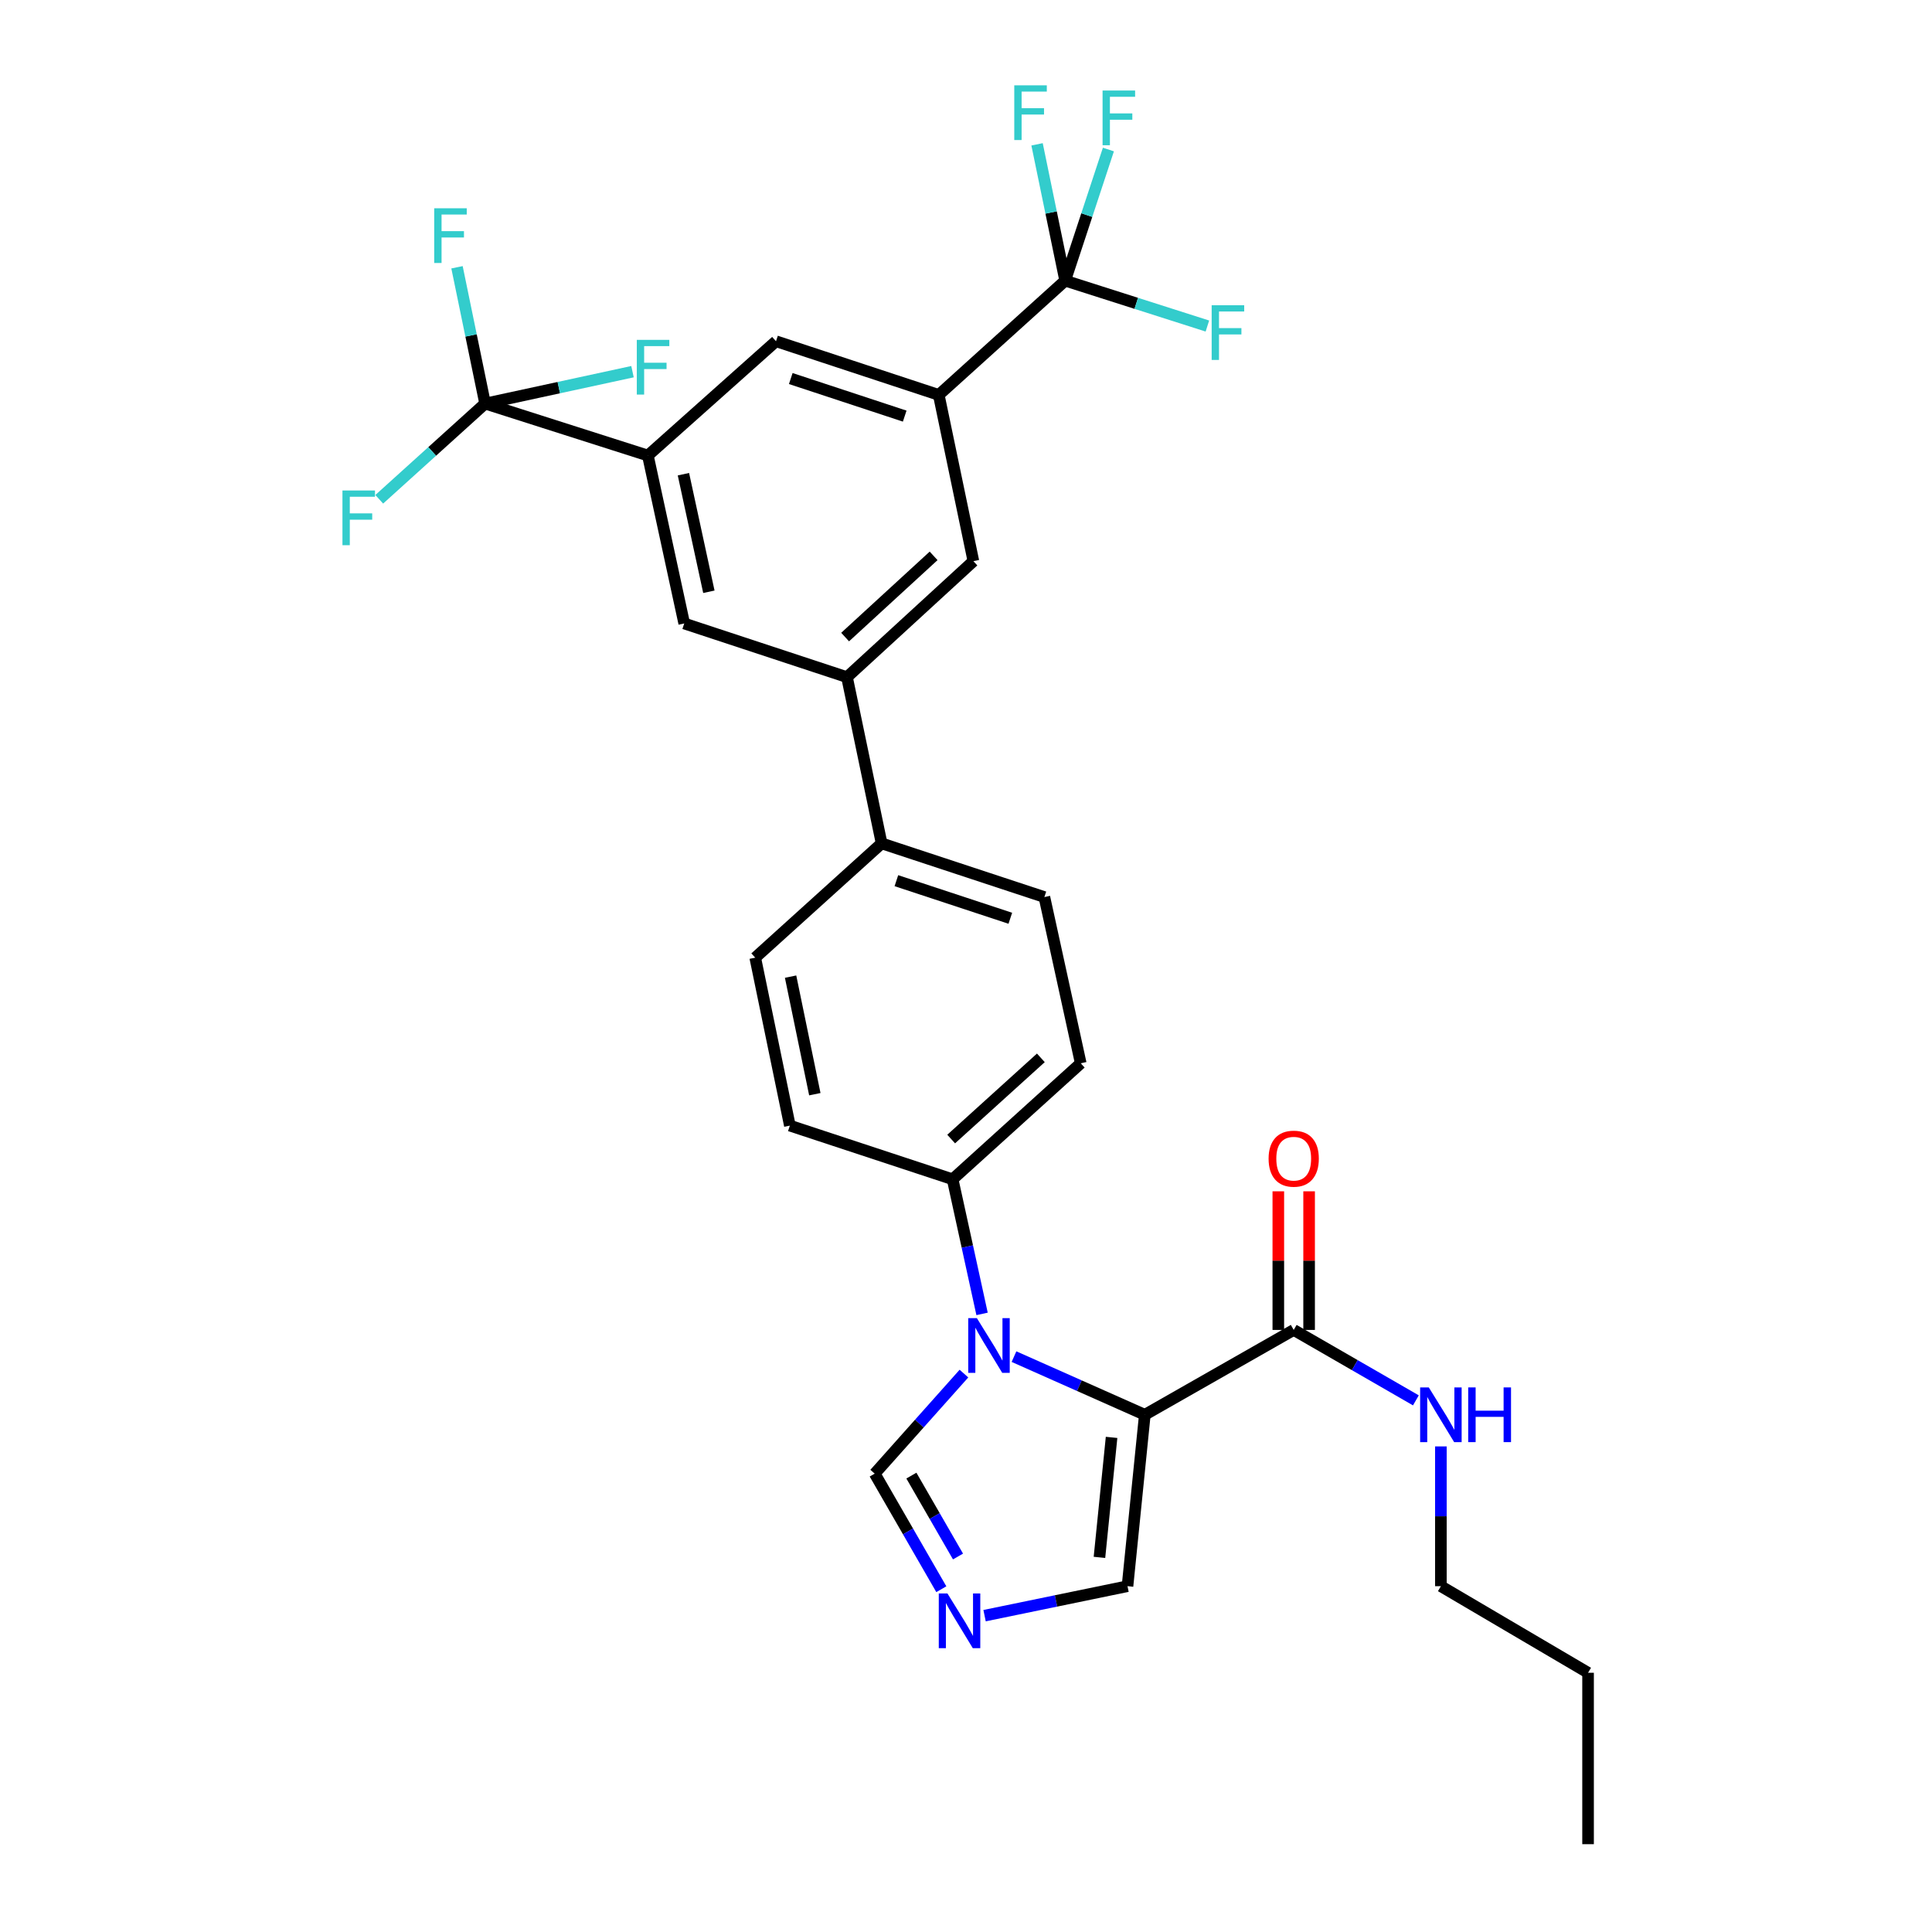 <?xml version='1.0' encoding='iso-8859-1'?>
<svg version='1.1' baseProfile='full'
              xmlns='http://www.w3.org/2000/svg'
                      xmlns:rdkit='http://www.rdkit.org/xml'
                      xmlns:xlink='http://www.w3.org/1999/xlink'
                  xml:space='preserve'
width='1000px' height='1000px' viewBox='0 0 1000 1000'>
<!-- END OF HEADER -->
<rect style='opacity:1.0;fill:#FFFFFF;stroke:none' width='1000' height='1000' x='0' y='0'> </rect>
<path class='bond-0' d='M 669.624,688.368 L 701.244,706.596' style='fill:none;fill-rule:evenodd;stroke:#000000;stroke-width:6px;stroke-linecap:butt;stroke-linejoin:miter;stroke-opacity:1' />
<path class='bond-0' d='M 701.244,706.596 L 732.863,724.825' style='fill:none;fill-rule:evenodd;stroke:#0000FF;stroke-width:6px;stroke-linecap:butt;stroke-linejoin:miter;stroke-opacity:1' />
<path class='bond-1' d='M 677.594,688.368 L 677.594,652.494' style='fill:none;fill-rule:evenodd;stroke:#000000;stroke-width:6px;stroke-linecap:butt;stroke-linejoin:miter;stroke-opacity:1' />
<path class='bond-1' d='M 677.594,652.494 L 677.594,616.62' style='fill:none;fill-rule:evenodd;stroke:#FF0000;stroke-width:6px;stroke-linecap:butt;stroke-linejoin:miter;stroke-opacity:1' />
<path class='bond-1' d='M 661.654,688.368 L 661.654,652.494' style='fill:none;fill-rule:evenodd;stroke:#000000;stroke-width:6px;stroke-linecap:butt;stroke-linejoin:miter;stroke-opacity:1' />
<path class='bond-1' d='M 661.654,652.494 L 661.654,616.62' style='fill:none;fill-rule:evenodd;stroke:#FF0000;stroke-width:6px;stroke-linecap:butt;stroke-linejoin:miter;stroke-opacity:1' />
<path class='bond-2' d='M 669.624,688.368 L 592.552,732.284' style='fill:none;fill-rule:evenodd;stroke:#000000;stroke-width:6px;stroke-linecap:butt;stroke-linejoin:miter;stroke-opacity:1' />
<path class='bond-3' d='M 745.801,748.662 L 745.801,784.836' style='fill:none;fill-rule:evenodd;stroke:#0000FF;stroke-width:6px;stroke-linecap:butt;stroke-linejoin:miter;stroke-opacity:1' />
<path class='bond-3' d='M 745.801,784.836 L 745.801,821.009' style='fill:none;fill-rule:evenodd;stroke:#000000;stroke-width:6px;stroke-linecap:butt;stroke-linejoin:miter;stroke-opacity:1' />
<path class='bond-4' d='M 390.907,495.684 L 408.831,582.612' style='fill:none;fill-rule:evenodd;stroke:#000000;stroke-width:6px;stroke-linecap:butt;stroke-linejoin:miter;stroke-opacity:1' />
<path class='bond-4' d='M 409.207,505.504 L 421.754,566.354' style='fill:none;fill-rule:evenodd;stroke:#000000;stroke-width:6px;stroke-linecap:butt;stroke-linejoin:miter;stroke-opacity:1' />
<path class='bond-5' d='M 390.907,495.684 L 456.324,436.528' style='fill:none;fill-rule:evenodd;stroke:#000000;stroke-width:6px;stroke-linecap:butt;stroke-linejoin:miter;stroke-opacity:1' />
<path class='bond-6' d='M 408.831,582.612 L 493.076,610.393' style='fill:none;fill-rule:evenodd;stroke:#000000;stroke-width:6px;stroke-linecap:butt;stroke-linejoin:miter;stroke-opacity:1' />
<path class='bond-7' d='M 493.076,610.393 L 559.388,550.351' style='fill:none;fill-rule:evenodd;stroke:#000000;stroke-width:6px;stroke-linecap:butt;stroke-linejoin:miter;stroke-opacity:1' />
<path class='bond-7' d='M 492.323,589.57 L 538.742,547.541' style='fill:none;fill-rule:evenodd;stroke:#000000;stroke-width:6px;stroke-linecap:butt;stroke-linejoin:miter;stroke-opacity:1' />
<path class='bond-8' d='M 493.076,610.393 L 500.696,645.233' style='fill:none;fill-rule:evenodd;stroke:#000000;stroke-width:6px;stroke-linecap:butt;stroke-linejoin:miter;stroke-opacity:1' />
<path class='bond-8' d='M 500.696,645.233 L 508.316,680.074' style='fill:none;fill-rule:evenodd;stroke:#0000FF;stroke-width:6px;stroke-linecap:butt;stroke-linejoin:miter;stroke-opacity:1' />
<path class='bond-9' d='M 559.388,550.351 L 540.569,464.317' style='fill:none;fill-rule:evenodd;stroke:#000000;stroke-width:6px;stroke-linecap:butt;stroke-linejoin:miter;stroke-opacity:1' />
<path class='bond-10' d='M 540.569,464.317 L 456.324,436.528' style='fill:none;fill-rule:evenodd;stroke:#000000;stroke-width:6px;stroke-linecap:butt;stroke-linejoin:miter;stroke-opacity:1' />
<path class='bond-10' d='M 522.939,475.287 L 463.967,455.834' style='fill:none;fill-rule:evenodd;stroke:#000000;stroke-width:6px;stroke-linecap:butt;stroke-linejoin:miter;stroke-opacity:1' />
<path class='bond-11' d='M 456.324,436.528 L 438.4,350.494' style='fill:none;fill-rule:evenodd;stroke:#000000;stroke-width:6px;stroke-linecap:butt;stroke-linejoin:miter;stroke-opacity:1' />
<path class='bond-12' d='M 438.4,350.494 L 503.827,290.452' style='fill:none;fill-rule:evenodd;stroke:#000000;stroke-width:6px;stroke-linecap:butt;stroke-linejoin:miter;stroke-opacity:1' />
<path class='bond-12' d='M 437.436,329.743 L 483.235,287.714' style='fill:none;fill-rule:evenodd;stroke:#000000;stroke-width:6px;stroke-linecap:butt;stroke-linejoin:miter;stroke-opacity:1' />
<path class='bond-13' d='M 438.4,350.494 L 354.155,322.713' style='fill:none;fill-rule:evenodd;stroke:#000000;stroke-width:6px;stroke-linecap:butt;stroke-linejoin:miter;stroke-opacity:1' />
<path class='bond-14' d='M 503.827,290.452 L 485.902,204.409' style='fill:none;fill-rule:evenodd;stroke:#000000;stroke-width:6px;stroke-linecap:butt;stroke-linejoin:miter;stroke-opacity:1' />
<path class='bond-15' d='M 485.902,204.409 L 401.658,176.629' style='fill:none;fill-rule:evenodd;stroke:#000000;stroke-width:6px;stroke-linecap:butt;stroke-linejoin:miter;stroke-opacity:1' />
<path class='bond-15' d='M 468.274,215.381 L 409.302,195.934' style='fill:none;fill-rule:evenodd;stroke:#000000;stroke-width:6px;stroke-linecap:butt;stroke-linejoin:miter;stroke-opacity:1' />
<path class='bond-16' d='M 485.902,204.409 L 551.329,145.262' style='fill:none;fill-rule:evenodd;stroke:#000000;stroke-width:6px;stroke-linecap:butt;stroke-linejoin:miter;stroke-opacity:1' />
<path class='bond-17' d='M 401.658,176.629 L 335.337,235.776' style='fill:none;fill-rule:evenodd;stroke:#000000;stroke-width:6px;stroke-linecap:butt;stroke-linejoin:miter;stroke-opacity:1' />
<path class='bond-18' d='M 335.337,235.776 L 354.155,322.713' style='fill:none;fill-rule:evenodd;stroke:#000000;stroke-width:6px;stroke-linecap:butt;stroke-linejoin:miter;stroke-opacity:1' />
<path class='bond-18' d='M 353.739,245.445 L 366.912,306.301' style='fill:none;fill-rule:evenodd;stroke:#000000;stroke-width:6px;stroke-linecap:butt;stroke-linejoin:miter;stroke-opacity:1' />
<path class='bond-19' d='M 335.337,235.776 L 251.092,208.89' style='fill:none;fill-rule:evenodd;stroke:#000000;stroke-width:6px;stroke-linecap:butt;stroke-linejoin:miter;stroke-opacity:1' />
<path class='bond-20' d='M 498.933,710.969 L 475.839,736.863' style='fill:none;fill-rule:evenodd;stroke:#0000FF;stroke-width:6px;stroke-linecap:butt;stroke-linejoin:miter;stroke-opacity:1' />
<path class='bond-20' d='M 475.839,736.863 L 452.746,762.756' style='fill:none;fill-rule:evenodd;stroke:#000000;stroke-width:6px;stroke-linecap:butt;stroke-linejoin:miter;stroke-opacity:1' />
<path class='bond-21' d='M 524.841,702.19 L 558.697,717.237' style='fill:none;fill-rule:evenodd;stroke:#0000FF;stroke-width:6px;stroke-linecap:butt;stroke-linejoin:miter;stroke-opacity:1' />
<path class='bond-21' d='M 558.697,717.237 L 592.552,732.284' style='fill:none;fill-rule:evenodd;stroke:#000000;stroke-width:6px;stroke-linecap:butt;stroke-linejoin:miter;stroke-opacity:1' />
<path class='bond-22' d='M 452.746,762.756 L 469.986,792.666' style='fill:none;fill-rule:evenodd;stroke:#000000;stroke-width:6px;stroke-linecap:butt;stroke-linejoin:miter;stroke-opacity:1' />
<path class='bond-22' d='M 469.986,792.666 L 487.225,822.575' style='fill:none;fill-rule:evenodd;stroke:#0000FF;stroke-width:6px;stroke-linecap:butt;stroke-linejoin:miter;stroke-opacity:1' />
<path class='bond-22' d='M 471.729,763.769 L 483.796,784.706' style='fill:none;fill-rule:evenodd;stroke:#000000;stroke-width:6px;stroke-linecap:butt;stroke-linejoin:miter;stroke-opacity:1' />
<path class='bond-22' d='M 483.796,784.706 L 495.864,805.642' style='fill:none;fill-rule:evenodd;stroke:#0000FF;stroke-width:6px;stroke-linecap:butt;stroke-linejoin:miter;stroke-opacity:1' />
<path class='bond-23' d='M 509.612,836.262 L 546.601,828.636' style='fill:none;fill-rule:evenodd;stroke:#0000FF;stroke-width:6px;stroke-linecap:butt;stroke-linejoin:miter;stroke-opacity:1' />
<path class='bond-23' d='M 546.601,828.636 L 583.59,821.009' style='fill:none;fill-rule:evenodd;stroke:#000000;stroke-width:6px;stroke-linecap:butt;stroke-linejoin:miter;stroke-opacity:1' />
<path class='bond-24' d='M 583.59,821.009 L 592.552,732.284' style='fill:none;fill-rule:evenodd;stroke:#000000;stroke-width:6px;stroke-linecap:butt;stroke-linejoin:miter;stroke-opacity:1' />
<path class='bond-24' d='M 569.075,806.099 L 575.348,743.99' style='fill:none;fill-rule:evenodd;stroke:#000000;stroke-width:6px;stroke-linecap:butt;stroke-linejoin:miter;stroke-opacity:1' />
<path class='bond-25' d='M 551.329,145.262 L 588.136,157.008' style='fill:none;fill-rule:evenodd;stroke:#000000;stroke-width:6px;stroke-linecap:butt;stroke-linejoin:miter;stroke-opacity:1' />
<path class='bond-25' d='M 588.136,157.008 L 624.943,168.755' style='fill:none;fill-rule:evenodd;stroke:#33CCCC;stroke-width:6px;stroke-linecap:butt;stroke-linejoin:miter;stroke-opacity:1' />
<path class='bond-26' d='M 551.329,145.262 L 544.055,109.983' style='fill:none;fill-rule:evenodd;stroke:#000000;stroke-width:6px;stroke-linecap:butt;stroke-linejoin:miter;stroke-opacity:1' />
<path class='bond-26' d='M 544.055,109.983 L 536.782,74.704' style='fill:none;fill-rule:evenodd;stroke:#33CCCC;stroke-width:6px;stroke-linecap:butt;stroke-linejoin:miter;stroke-opacity:1' />
<path class='bond-27' d='M 551.329,145.262 L 562.519,111.328' style='fill:none;fill-rule:evenodd;stroke:#000000;stroke-width:6px;stroke-linecap:butt;stroke-linejoin:miter;stroke-opacity:1' />
<path class='bond-27' d='M 562.519,111.328 L 573.709,77.395' style='fill:none;fill-rule:evenodd;stroke:#33CCCC;stroke-width:6px;stroke-linecap:butt;stroke-linejoin:miter;stroke-opacity:1' />
<path class='bond-28' d='M 251.092,208.89 L 223.696,233.661' style='fill:none;fill-rule:evenodd;stroke:#000000;stroke-width:6px;stroke-linecap:butt;stroke-linejoin:miter;stroke-opacity:1' />
<path class='bond-28' d='M 223.696,233.661 L 196.299,258.432' style='fill:none;fill-rule:evenodd;stroke:#33CCCC;stroke-width:6px;stroke-linecap:butt;stroke-linejoin:miter;stroke-opacity:1' />
<path class='bond-29' d='M 251.092,208.89 L 243.819,173.616' style='fill:none;fill-rule:evenodd;stroke:#000000;stroke-width:6px;stroke-linecap:butt;stroke-linejoin:miter;stroke-opacity:1' />
<path class='bond-29' d='M 243.819,173.616 L 236.545,138.341' style='fill:none;fill-rule:evenodd;stroke:#33CCCC;stroke-width:6px;stroke-linecap:butt;stroke-linejoin:miter;stroke-opacity:1' />
<path class='bond-30' d='M 251.092,208.89 L 289.239,200.633' style='fill:none;fill-rule:evenodd;stroke:#000000;stroke-width:6px;stroke-linecap:butt;stroke-linejoin:miter;stroke-opacity:1' />
<path class='bond-30' d='M 289.239,200.633 L 327.385,192.376' style='fill:none;fill-rule:evenodd;stroke:#33CCCC;stroke-width:6px;stroke-linecap:butt;stroke-linejoin:miter;stroke-opacity:1' />
<path class='bond-31' d='M 821.979,865.82 L 745.801,821.009' style='fill:none;fill-rule:evenodd;stroke:#000000;stroke-width:6px;stroke-linecap:butt;stroke-linejoin:miter;stroke-opacity:1' />
<path class='bond-32' d='M 821.979,865.82 L 821.979,954.545' style='fill:none;fill-rule:evenodd;stroke:#000000;stroke-width:6px;stroke-linecap:butt;stroke-linejoin:miter;stroke-opacity:1' />
<path  class='atom-1' d='M 739.541 718.124
L 748.821 733.124
Q 749.741 734.604, 751.221 737.284
Q 752.701 739.964, 752.781 740.124
L 752.781 718.124
L 756.541 718.124
L 756.541 746.444
L 752.661 746.444
L 742.701 730.044
Q 741.541 728.124, 740.301 725.924
Q 739.101 723.724, 738.741 723.044
L 738.741 746.444
L 735.061 746.444
L 735.061 718.124
L 739.541 718.124
' fill='#0000FF'/>
<path  class='atom-1' d='M 759.941 718.124
L 763.781 718.124
L 763.781 730.164
L 778.261 730.164
L 778.261 718.124
L 782.101 718.124
L 782.101 746.444
L 778.261 746.444
L 778.261 733.364
L 763.781 733.364
L 763.781 746.444
L 759.941 746.444
L 759.941 718.124
' fill='#0000FF'/>
<path  class='atom-2' d='M 656.624 599.722
Q 656.624 592.922, 659.984 589.122
Q 663.344 585.322, 669.624 585.322
Q 675.904 585.322, 679.264 589.122
Q 682.624 592.922, 682.624 599.722
Q 682.624 606.602, 679.224 610.522
Q 675.824 614.402, 669.624 614.402
Q 663.384 614.402, 659.984 610.522
Q 656.624 606.642, 656.624 599.722
M 669.624 611.202
Q 673.944 611.202, 676.264 608.322
Q 678.624 605.402, 678.624 599.722
Q 678.624 594.162, 676.264 591.362
Q 673.944 588.522, 669.624 588.522
Q 665.304 588.522, 662.944 591.322
Q 660.624 594.122, 660.624 599.722
Q 660.624 605.442, 662.944 608.322
Q 665.304 611.202, 669.624 611.202
' fill='#FF0000'/>
<path  class='atom-15' d='M 505.634 682.275
L 514.914 697.275
Q 515.834 698.755, 517.314 701.435
Q 518.794 704.115, 518.874 704.275
L 518.874 682.275
L 522.634 682.275
L 522.634 710.595
L 518.754 710.595
L 508.794 694.195
Q 507.634 692.275, 506.394 690.075
Q 505.194 687.875, 504.834 687.195
L 504.834 710.595
L 501.154 710.595
L 501.154 682.275
L 505.634 682.275
' fill='#0000FF'/>
<path  class='atom-17' d='M 490.393 824.773
L 499.673 839.773
Q 500.593 841.253, 502.073 843.933
Q 503.553 846.613, 503.633 846.773
L 503.633 824.773
L 507.393 824.773
L 507.393 853.093
L 503.513 853.093
L 493.553 836.693
Q 492.393 834.773, 491.153 832.573
Q 489.953 830.373, 489.593 829.693
L 489.593 853.093
L 485.913 853.093
L 485.913 824.773
L 490.393 824.773
' fill='#0000FF'/>
<path  class='atom-22' d='M 177.254 253.878
L 194.094 253.878
L 194.094 257.118
L 181.054 257.118
L 181.054 265.718
L 192.654 265.718
L 192.654 268.998
L 181.054 268.998
L 181.054 282.198
L 177.254 282.198
L 177.254 253.878
' fill='#33CCCC'/>
<path  class='atom-23' d='M 224.748 107.802
L 241.588 107.802
L 241.588 111.042
L 228.548 111.042
L 228.548 119.642
L 240.148 119.642
L 240.148 122.922
L 228.548 122.922
L 228.548 136.122
L 224.748 136.122
L 224.748 107.802
' fill='#33CCCC'/>
<path  class='atom-24' d='M 329.609 175.912
L 346.449 175.912
L 346.449 179.152
L 333.409 179.152
L 333.409 187.752
L 345.009 187.752
L 345.009 191.032
L 333.409 191.032
L 333.409 204.232
L 329.609 204.232
L 329.609 175.912
' fill='#33CCCC'/>
<path  class='atom-25' d='M 627.154 157.988
L 643.994 157.988
L 643.994 161.228
L 630.954 161.228
L 630.954 169.828
L 642.554 169.828
L 642.554 173.108
L 630.954 173.108
L 630.954 186.308
L 627.154 186.308
L 627.154 157.988
' fill='#33CCCC'/>
<path  class='atom-26' d='M 524.985 44.165
L 541.825 44.165
L 541.825 47.405
L 528.785 47.405
L 528.785 56.005
L 540.385 56.005
L 540.385 59.285
L 528.785 59.285
L 528.785 72.485
L 524.985 72.485
L 524.985 44.165
' fill='#33CCCC'/>
<path  class='atom-27' d='M 570.689 46.857
L 587.529 46.857
L 587.529 50.097
L 574.489 50.097
L 574.489 58.697
L 586.089 58.697
L 586.089 61.977
L 574.489 61.977
L 574.489 75.177
L 570.689 75.177
L 570.689 46.857
' fill='#33CCCC'/>
</svg>

